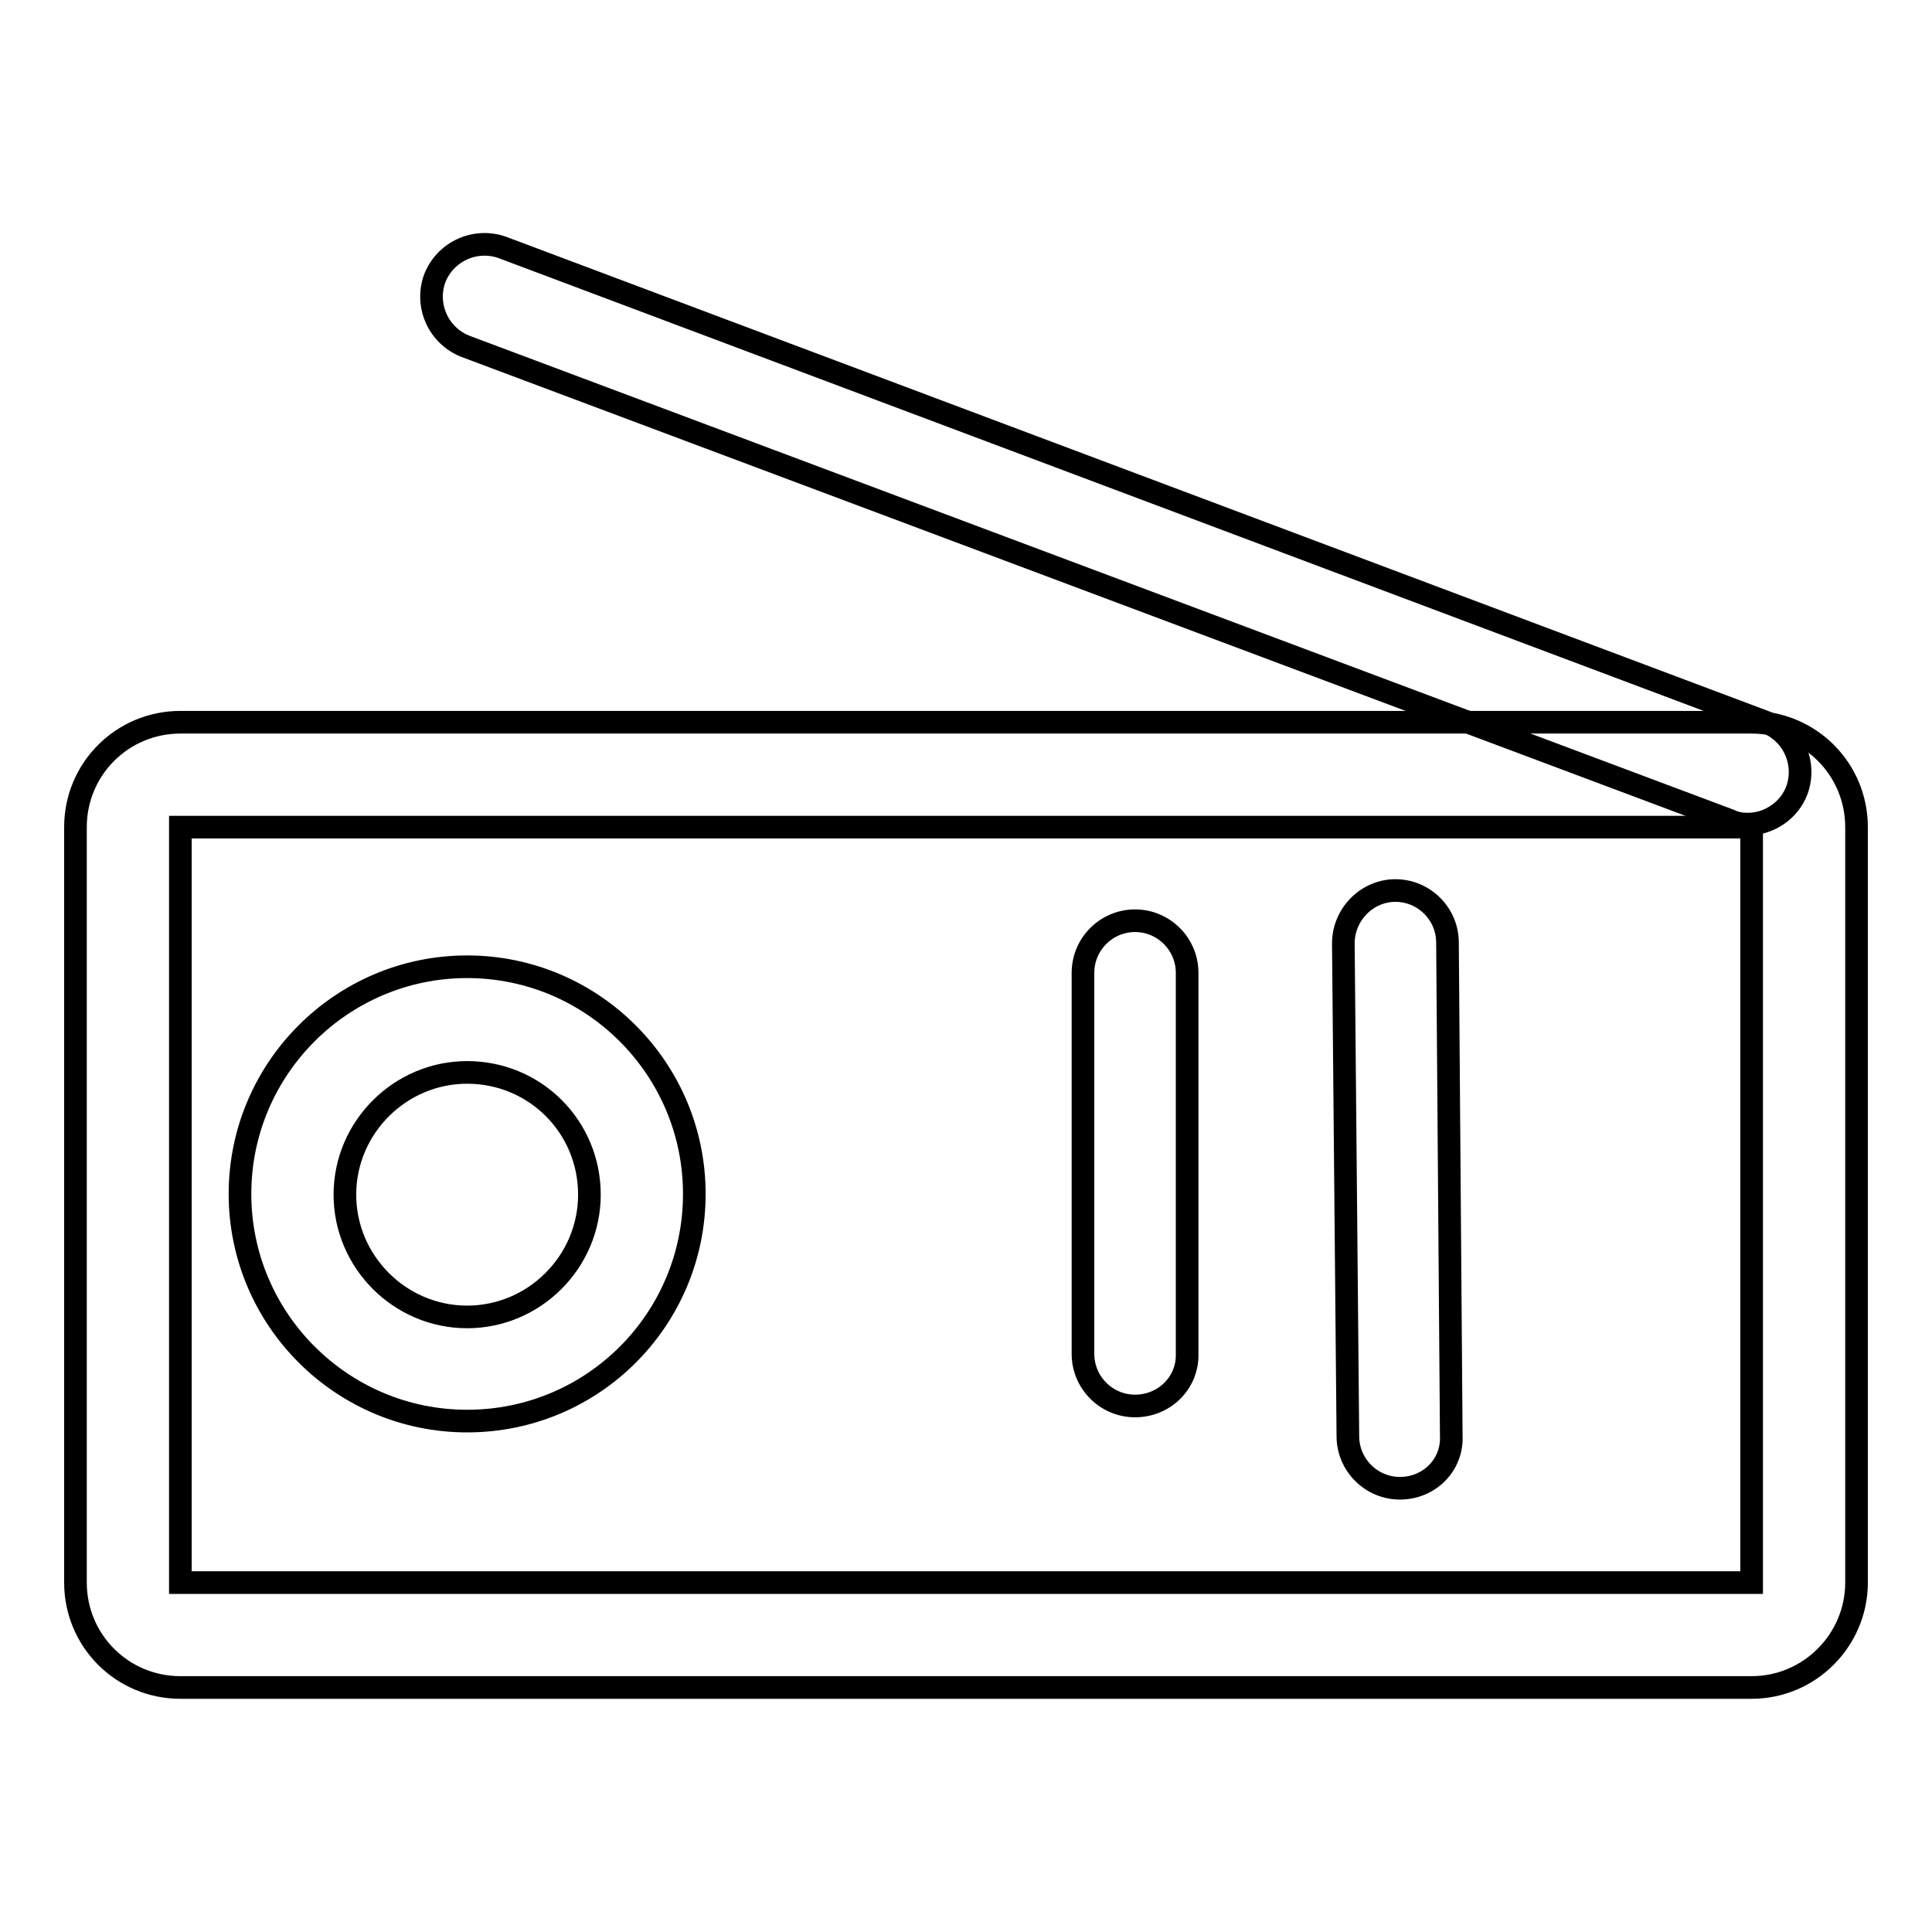 <?xml version="1.0" encoding="utf-8"?>
<!-- Svg Vector Icons : http://www.onlinewebfonts.com/icon -->
<!DOCTYPE svg PUBLIC "-//W3C//DTD SVG 1.1//EN" "http://www.w3.org/Graphics/SVG/1.1/DTD/svg11.dtd">
<svg version="1.1" xmlns="http://www.w3.org/2000/svg" xmlns:xlink="http://www.w3.org/1999/xlink" x="0px" y="0px" viewBox="0 0 256 256" enable-background="new 0 0 256 256" xml:space="preserve">
<g> <path stroke-width="3" fill-opacity="0" stroke="#000000"  d="M232.1,223.6H23.9c-7.7,0-13.9-6.2-13.9-13.9V109.6c0-7.7,6.2-13.9,13.9-13.9h208.2 c7.7,0,13.9,6.2,13.9,13.9v100.1C246,217.3,239.8,223.6,232.1,223.6z M23.9,109.6v100.1h208.2V109.6H23.9z"/> <path stroke-width="3" fill-opacity="0" stroke="#000000"  d="M61.9,188.3c-16.6,0-30.1-13.5-30.1-30.1c0-16.6,13.5-30.1,30.1-30.1c16.6,0,30.1,13.5,30.1,30.1 C92,174.8,78.6,188.3,61.9,188.3z M61.9,142.1c-8.9,0-16.2,7.3-16.2,16.2c0,8.9,7.3,16.2,16.2,16.2s16.2-7.3,16.2-16.2 C78.1,149.3,70.9,142.1,61.9,142.1z M150.4,186.3c-3.8,0-6.9-3.1-6.9-6.9v-50.5c0-3.8,3.1-6.9,6.9-6.9s6.9,3.1,6.9,6.9v50.5 C157.4,183.2,154.3,186.3,150.4,186.3z M185.5,197.2c-3.8,0-6.9-3.1-6.9-6.9L178,125c0-3.8,3.1-7,6.9-7h0c3.8,0,6.9,3.1,6.9,6.9 l0.5,65.3C192.5,194.1,189.4,197.2,185.5,197.2L185.5,197.2z M231.6,109.2c-0.8,0-1.6-0.1-2.4-0.5L61.7,45.9 c-3.6-1.4-5.4-5.4-4.1-9c1.4-3.6,5.4-5.4,9-4.1L234,95.7c3.6,1.4,5.4,5.4,4.1,9C237.1,107.4,234.4,109.2,231.6,109.2z"/></g>
</svg>